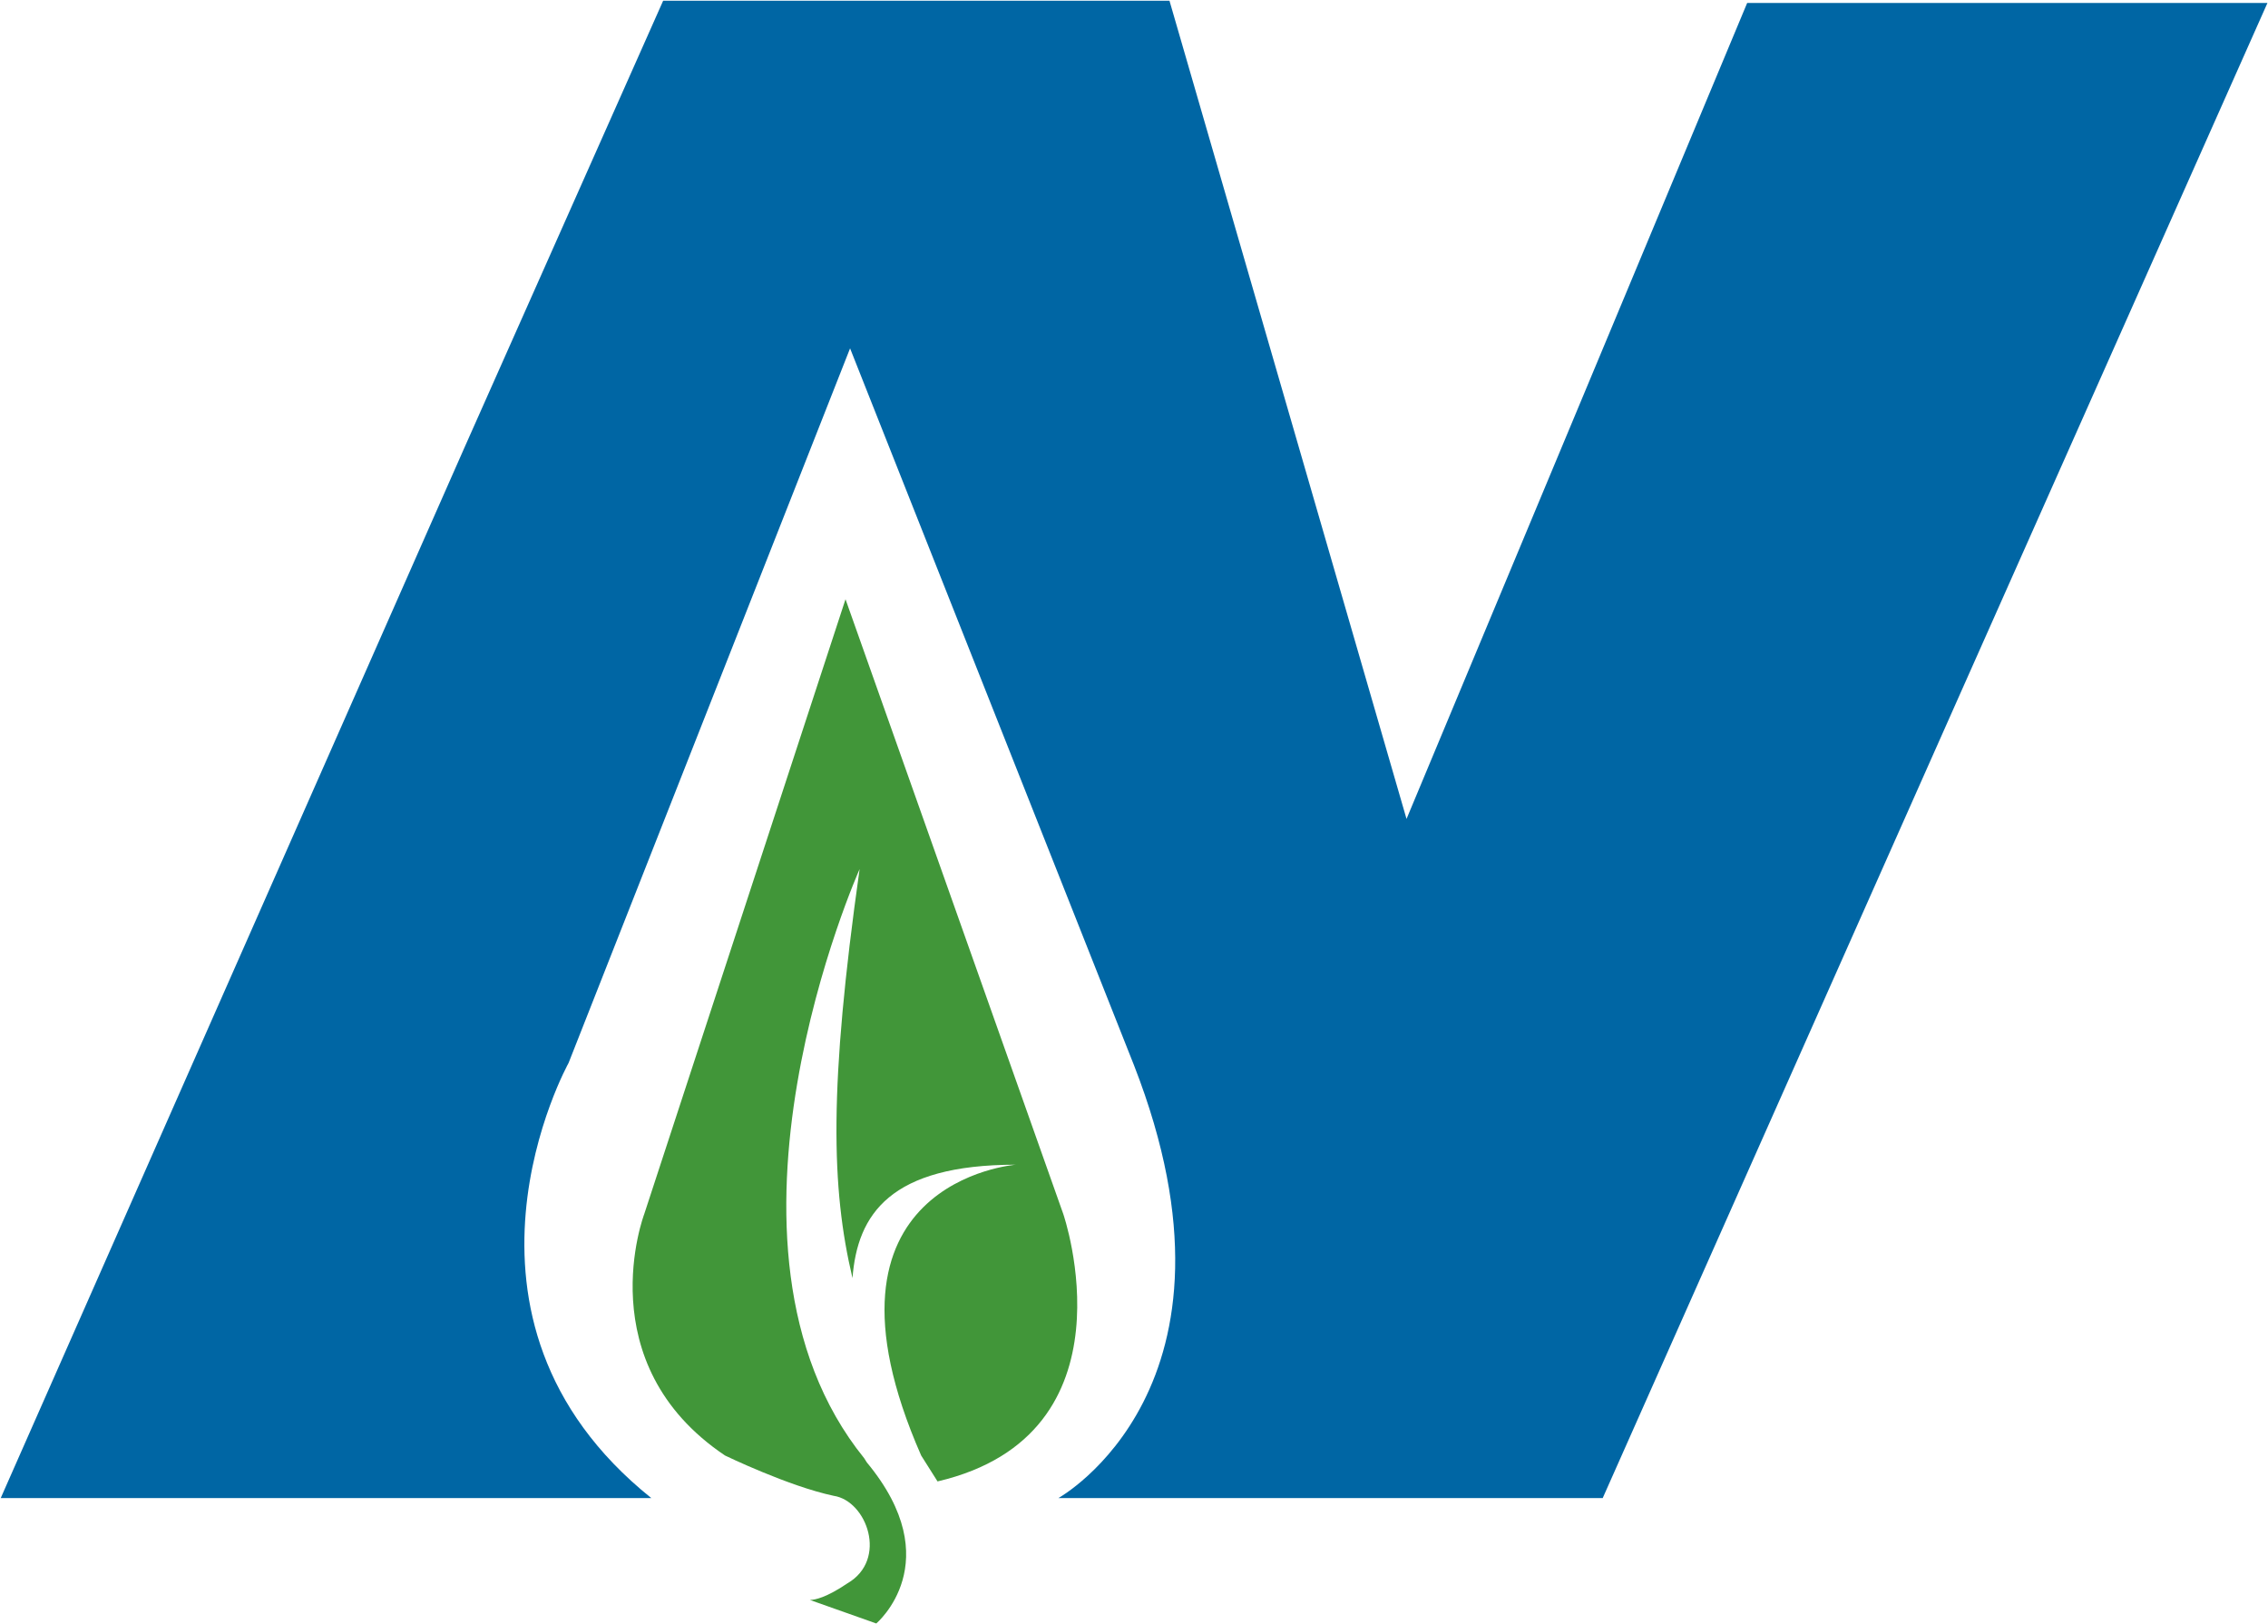<svg xmlns="http://www.w3.org/2000/svg" version="1.2" viewBox="0 0 1592 1140"><path fill="#0066a4" d="m1591.6 2.1-214.2 481.5-252.4 567.9H742.9s141.2-78.1 53.1-303.8L596.7 244.5 399.1 746.1s-99.6 179 58.1 305.4H.5L326 314.2 465.5.5h355.4l166.4 574.3L1226.4 2.1"/><path fill="#419639" fill-rule="evenodd" d="M646.6 1021.6C562 829 713.1 817.5 713.1 817.5c-88.1 0-111.3 34.7-114.7 79.6-15-63.2-16.6-134.5 5-287.1 0 0-117.9 263.8 3.2 413.5l1.9 3c57.9 69.8 6.6 113 6.6 113l-46.6-16.5c3.4 0 11.5-1.6 26.4-11.7 28.5-16.6 13.6-57.9-9.7-61.4-31.7-6.7-76.3-28.3-76.3-28.3-96.5-64.8-56.7-169.4-56.7-169.4l141.3-431.6 152.9 431.6s53.1 154.5-88.3 187.6m-93.1 82.7h3.2z"/></svg>